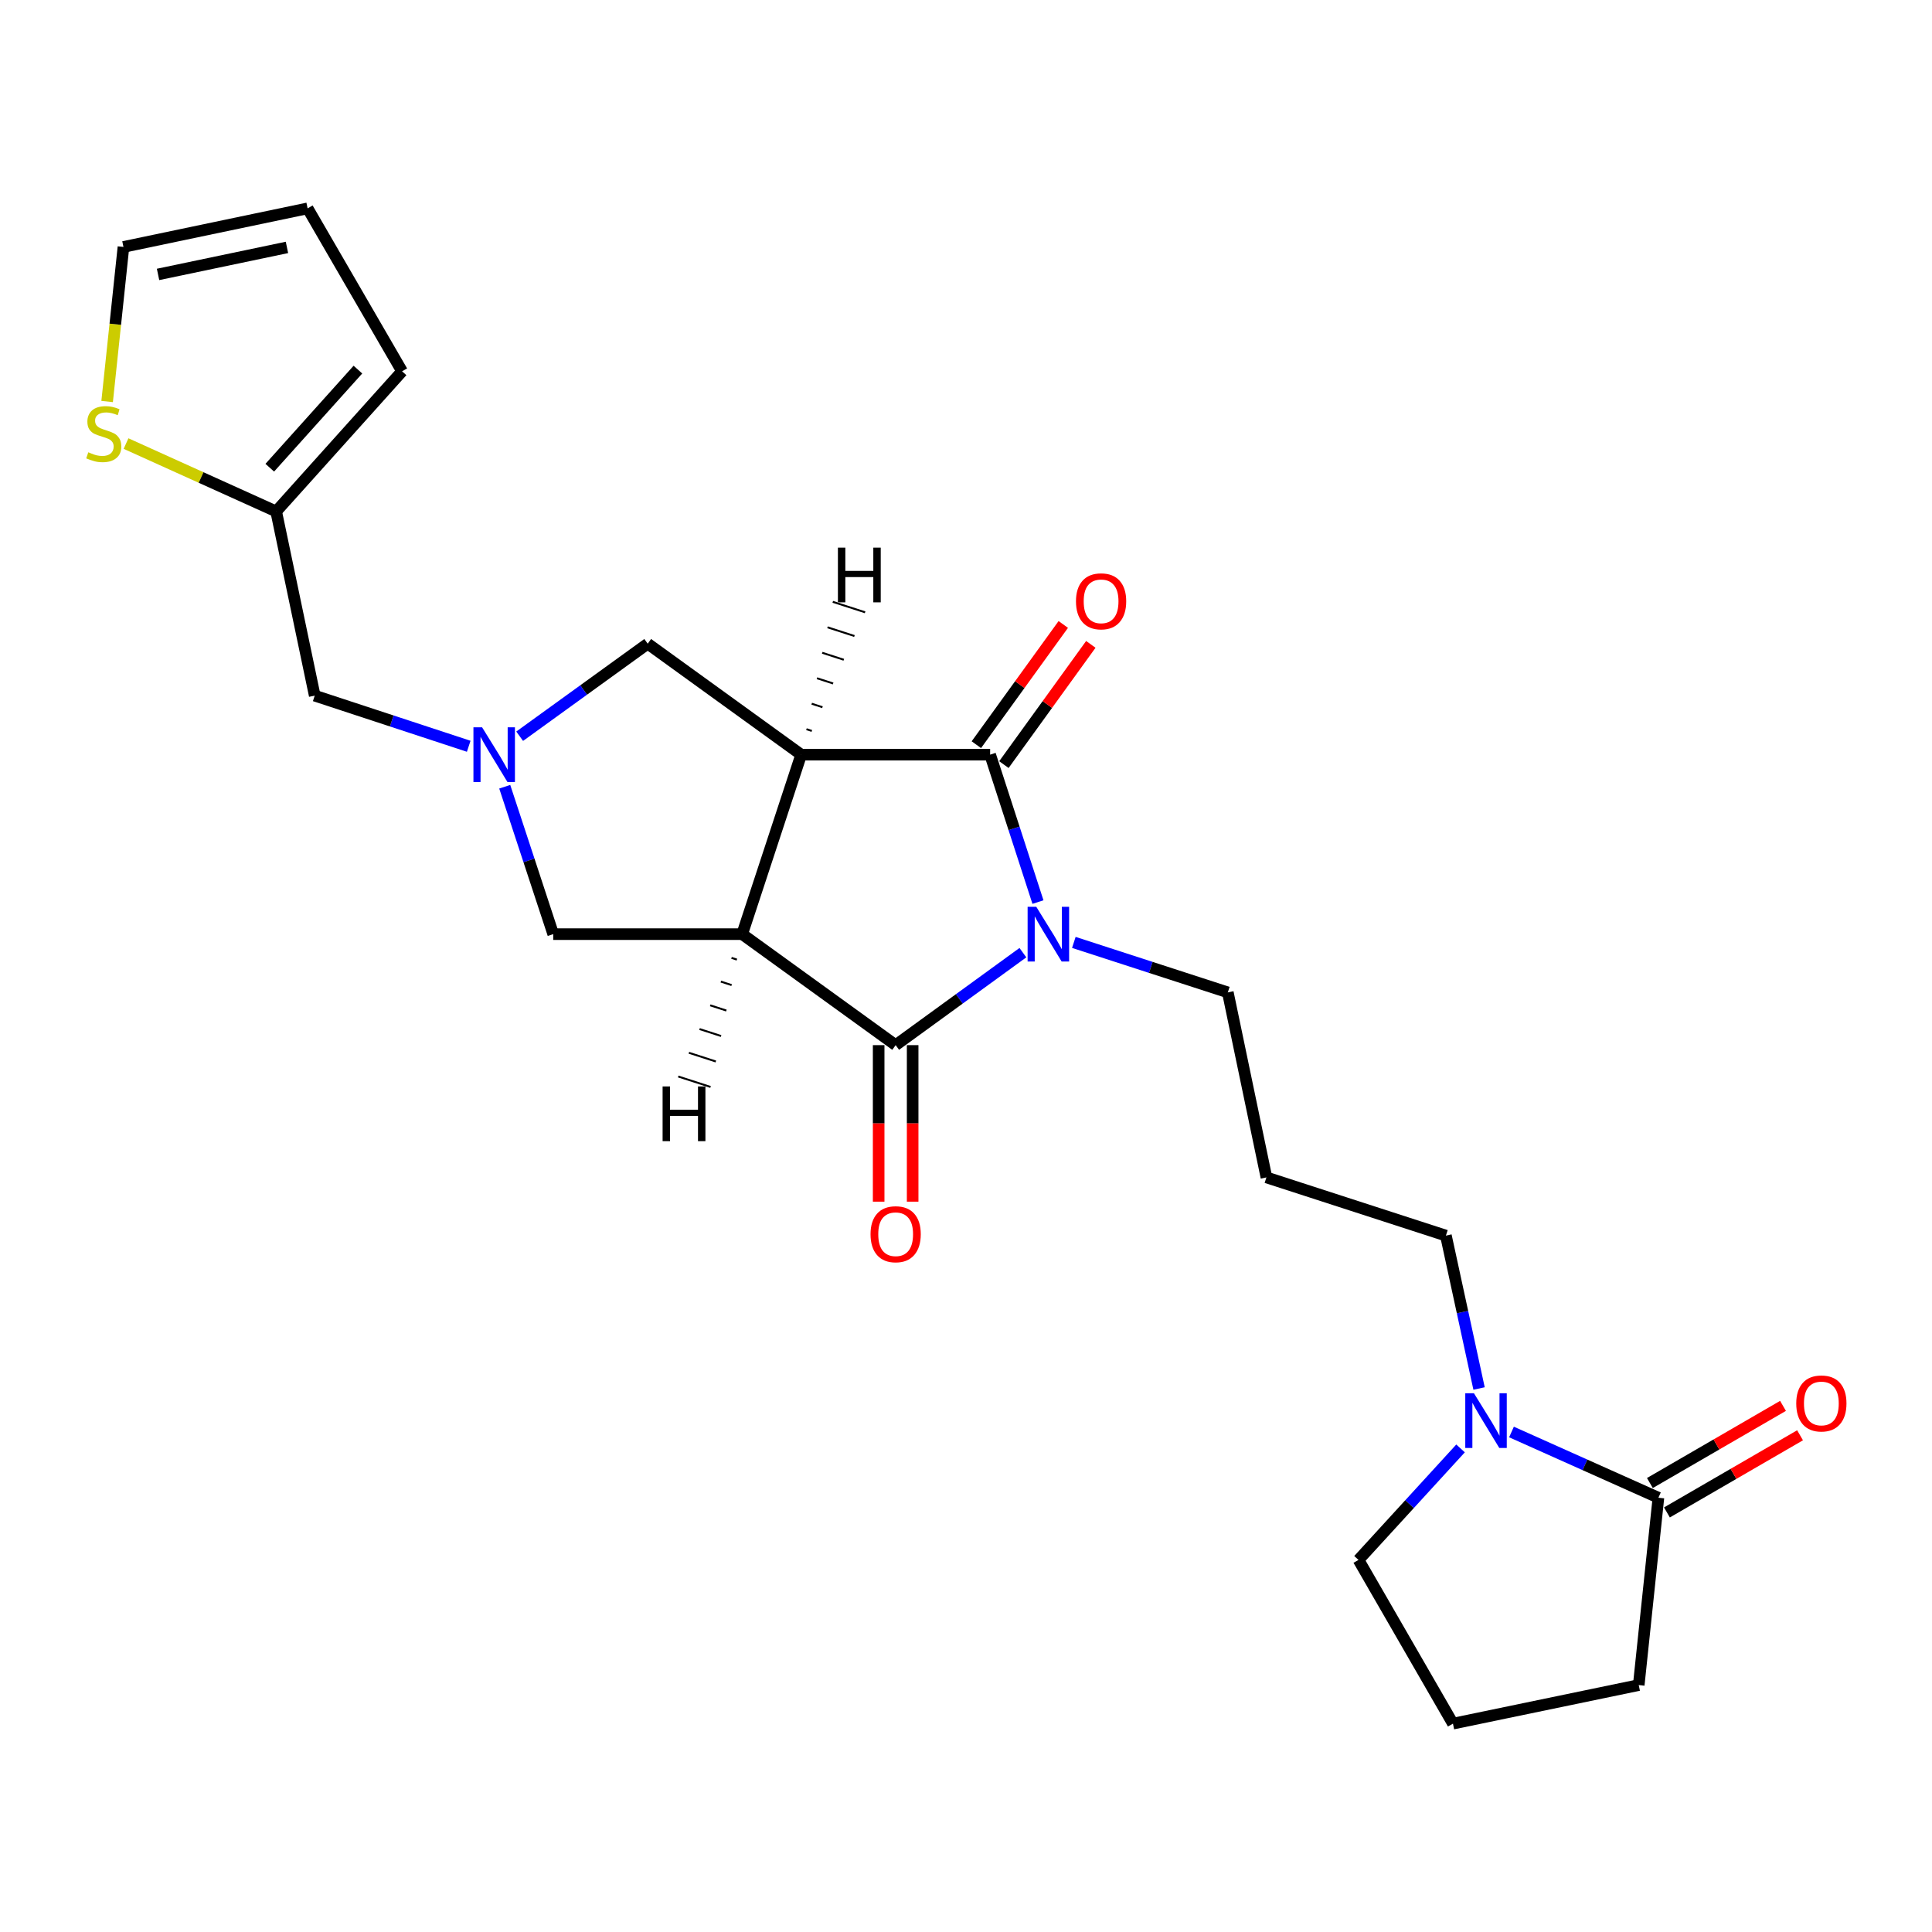 <?xml version='1.0' encoding='iso-8859-1'?>
<svg version='1.1' baseProfile='full'
              xmlns='http://www.w3.org/2000/svg'
                      xmlns:rdkit='http://www.rdkit.org/xml'
                      xmlns:xlink='http://www.w3.org/1999/xlink'
                  xml:space='preserve'
width='1000px' height='1000px' viewBox='0 0 1000 1000'>
<!-- END OF HEADER -->
<rect style='opacity:1.0;fill:#FFFFFF;stroke:none' width='1000' height='1000' x='0' y='0'> </rect>
<path class='bond-2' d='M 537.247,466.909 L 524.868,428.758' style='fill:none;fill-rule:evenodd;stroke:#0000FF;stroke-width:6px;stroke-linecap:butt;stroke-linejoin:miter;stroke-opacity:1' />
<path class='bond-2' d='M 524.868,428.758 L 512.489,390.606' style='fill:none;fill-rule:evenodd;stroke:#000000;stroke-width:6px;stroke-linecap:butt;stroke-linejoin:miter;stroke-opacity:1' />
<path class='bond-3' d='M 529.45,493.093 L 496.52,517.028' style='fill:none;fill-rule:evenodd;stroke:#0000FF;stroke-width:6px;stroke-linecap:butt;stroke-linejoin:miter;stroke-opacity:1' />
<path class='bond-3' d='M 496.52,517.028 L 463.589,540.964' style='fill:none;fill-rule:evenodd;stroke:#000000;stroke-width:6px;stroke-linecap:butt;stroke-linejoin:miter;stroke-opacity:1' />
<path class='bond-17' d='M 555.815,487.789 L 595.666,500.722' style='fill:none;fill-rule:evenodd;stroke:#0000FF;stroke-width:6px;stroke-linecap:butt;stroke-linejoin:miter;stroke-opacity:1' />
<path class='bond-17' d='M 595.666,500.722 L 635.518,513.655' style='fill:none;fill-rule:evenodd;stroke:#000000;stroke-width:6px;stroke-linecap:butt;stroke-linejoin:miter;stroke-opacity:1' />
<path class='bond-0' d='M 384.144,483.511 L 463.589,540.964' style='fill:none;fill-rule:evenodd;stroke:#000000;stroke-width:6px;stroke-linecap:butt;stroke-linejoin:miter;stroke-opacity:1' />
<path class='bond-8' d='M 384.144,483.511 L 286.352,483.511' style='fill:none;fill-rule:evenodd;stroke:#000000;stroke-width:6px;stroke-linecap:butt;stroke-linejoin:miter;stroke-opacity:1' />
<path class='bond-24' d='M 384.144,483.511 L 414.688,390.606' style='fill:none;fill-rule:evenodd;stroke:#000000;stroke-width:6px;stroke-linecap:butt;stroke-linejoin:miter;stroke-opacity:1' />
<path class='bond-28' d='M 378.628,495.791 L 381.417,496.694' style='fill:none;fill-rule:evenodd;stroke:#000000;stroke-width:1.0px;stroke-linecap:butt;stroke-linejoin:miter;stroke-opacity:1' />
<path class='bond-28' d='M 373.112,508.071 L 378.691,509.877' style='fill:none;fill-rule:evenodd;stroke:#000000;stroke-width:1.0px;stroke-linecap:butt;stroke-linejoin:miter;stroke-opacity:1' />
<path class='bond-28' d='M 367.595,520.35 L 375.965,523.06' style='fill:none;fill-rule:evenodd;stroke:#000000;stroke-width:1.0px;stroke-linecap:butt;stroke-linejoin:miter;stroke-opacity:1' />
<path class='bond-28' d='M 362.079,532.63 L 373.238,536.243' style='fill:none;fill-rule:evenodd;stroke:#000000;stroke-width:1.0px;stroke-linecap:butt;stroke-linejoin:miter;stroke-opacity:1' />
<path class='bond-28' d='M 356.563,544.91 L 370.512,549.425' style='fill:none;fill-rule:evenodd;stroke:#000000;stroke-width:1.0px;stroke-linecap:butt;stroke-linejoin:miter;stroke-opacity:1' />
<path class='bond-28' d='M 351.047,557.19 L 367.786,562.608' style='fill:none;fill-rule:evenodd;stroke:#000000;stroke-width:1.0px;stroke-linecap:butt;stroke-linejoin:miter;stroke-opacity:1' />
<path class='bond-1' d='M 414.688,390.606 L 512.489,390.606' style='fill:none;fill-rule:evenodd;stroke:#000000;stroke-width:6px;stroke-linecap:butt;stroke-linejoin:miter;stroke-opacity:1' />
<path class='bond-7' d='M 414.688,390.606 L 335.253,333.173' style='fill:none;fill-rule:evenodd;stroke:#000000;stroke-width:6px;stroke-linecap:butt;stroke-linejoin:miter;stroke-opacity:1' />
<path class='bond-29' d='M 420.204,378.326 L 417.414,377.423' style='fill:none;fill-rule:evenodd;stroke:#000000;stroke-width:1.0px;stroke-linecap:butt;stroke-linejoin:miter;stroke-opacity:1' />
<path class='bond-29' d='M 425.719,366.046 L 420.139,364.24' style='fill:none;fill-rule:evenodd;stroke:#000000;stroke-width:1.0px;stroke-linecap:butt;stroke-linejoin:miter;stroke-opacity:1' />
<path class='bond-29' d='M 431.234,353.766 L 422.865,351.057' style='fill:none;fill-rule:evenodd;stroke:#000000;stroke-width:1.0px;stroke-linecap:butt;stroke-linejoin:miter;stroke-opacity:1' />
<path class='bond-29' d='M 436.75,341.486 L 425.591,337.874' style='fill:none;fill-rule:evenodd;stroke:#000000;stroke-width:1.0px;stroke-linecap:butt;stroke-linejoin:miter;stroke-opacity:1' />
<path class='bond-29' d='M 442.265,329.205 L 428.316,324.691' style='fill:none;fill-rule:evenodd;stroke:#000000;stroke-width:1.0px;stroke-linecap:butt;stroke-linejoin:miter;stroke-opacity:1' />
<path class='bond-29' d='M 447.781,316.925 L 431.042,311.508' style='fill:none;fill-rule:evenodd;stroke:#000000;stroke-width:1.0px;stroke-linecap:butt;stroke-linejoin:miter;stroke-opacity:1' />
<path class='bond-11' d='M 519.618,395.76 L 542.114,364.643' style='fill:none;fill-rule:evenodd;stroke:#000000;stroke-width:6px;stroke-linecap:butt;stroke-linejoin:miter;stroke-opacity:1' />
<path class='bond-11' d='M 542.114,364.643 L 564.61,333.526' style='fill:none;fill-rule:evenodd;stroke:#FF0000;stroke-width:6px;stroke-linecap:butt;stroke-linejoin:miter;stroke-opacity:1' />
<path class='bond-11' d='M 505.36,385.453 L 527.856,354.335' style='fill:none;fill-rule:evenodd;stroke:#000000;stroke-width:6px;stroke-linecap:butt;stroke-linejoin:miter;stroke-opacity:1' />
<path class='bond-11' d='M 527.856,354.335 L 550.352,323.218' style='fill:none;fill-rule:evenodd;stroke:#FF0000;stroke-width:6px;stroke-linecap:butt;stroke-linejoin:miter;stroke-opacity:1' />
<path class='bond-12' d='M 454.792,540.964 L 454.792,581.473' style='fill:none;fill-rule:evenodd;stroke:#000000;stroke-width:6px;stroke-linecap:butt;stroke-linejoin:miter;stroke-opacity:1' />
<path class='bond-12' d='M 454.792,581.473 L 454.792,621.981' style='fill:none;fill-rule:evenodd;stroke:#FF0000;stroke-width:6px;stroke-linecap:butt;stroke-linejoin:miter;stroke-opacity:1' />
<path class='bond-12' d='M 472.386,540.964 L 472.386,581.473' style='fill:none;fill-rule:evenodd;stroke:#000000;stroke-width:6px;stroke-linecap:butt;stroke-linejoin:miter;stroke-opacity:1' />
<path class='bond-12' d='M 472.386,581.473 L 472.386,621.981' style='fill:none;fill-rule:evenodd;stroke:#FF0000;stroke-width:6px;stroke-linecap:butt;stroke-linejoin:miter;stroke-opacity:1' />
<path class='bond-4' d='M 261.251,407.212 L 273.801,445.361' style='fill:none;fill-rule:evenodd;stroke:#0000FF;stroke-width:6px;stroke-linecap:butt;stroke-linejoin:miter;stroke-opacity:1' />
<path class='bond-4' d='M 273.801,445.361 L 286.352,483.511' style='fill:none;fill-rule:evenodd;stroke:#000000;stroke-width:6px;stroke-linecap:butt;stroke-linejoin:miter;stroke-opacity:1' />
<path class='bond-13' d='M 242.604,386.271 L 202.753,373.166' style='fill:none;fill-rule:evenodd;stroke:#0000FF;stroke-width:6px;stroke-linecap:butt;stroke-linejoin:miter;stroke-opacity:1' />
<path class='bond-13' d='M 202.753,373.166 L 162.903,360.062' style='fill:none;fill-rule:evenodd;stroke:#000000;stroke-width:6px;stroke-linecap:butt;stroke-linejoin:miter;stroke-opacity:1' />
<path class='bond-25' d='M 268.979,381.072 L 302.116,357.123' style='fill:none;fill-rule:evenodd;stroke:#0000FF;stroke-width:6px;stroke-linecap:butt;stroke-linejoin:miter;stroke-opacity:1' />
<path class='bond-25' d='M 302.116,357.123 L 335.253,333.173' style='fill:none;fill-rule:evenodd;stroke:#000000;stroke-width:6px;stroke-linecap:butt;stroke-linejoin:miter;stroke-opacity:1' />
<path class='bond-5' d='M 765.56,718.686 L 756.981,679.117' style='fill:none;fill-rule:evenodd;stroke:#0000FF;stroke-width:6px;stroke-linecap:butt;stroke-linejoin:miter;stroke-opacity:1' />
<path class='bond-5' d='M 756.981,679.117 L 748.401,639.547' style='fill:none;fill-rule:evenodd;stroke:#000000;stroke-width:6px;stroke-linecap:butt;stroke-linejoin:miter;stroke-opacity:1' />
<path class='bond-6' d='M 782.345,741.195 L 820.368,758.209' style='fill:none;fill-rule:evenodd;stroke:#0000FF;stroke-width:6px;stroke-linecap:butt;stroke-linejoin:miter;stroke-opacity:1' />
<path class='bond-6' d='M 820.368,758.209 L 858.391,775.224' style='fill:none;fill-rule:evenodd;stroke:#000000;stroke-width:6px;stroke-linecap:butt;stroke-linejoin:miter;stroke-opacity:1' />
<path class='bond-21' d='M 755.978,749.7 L 729.567,778.555' style='fill:none;fill-rule:evenodd;stroke:#0000FF;stroke-width:6px;stroke-linecap:butt;stroke-linejoin:miter;stroke-opacity:1' />
<path class='bond-21' d='M 729.567,778.555 L 703.156,807.41' style='fill:none;fill-rule:evenodd;stroke:#000000;stroke-width:6px;stroke-linecap:butt;stroke-linejoin:miter;stroke-opacity:1' />
<path class='bond-14' d='M 862.802,782.835 L 897.254,762.867' style='fill:none;fill-rule:evenodd;stroke:#000000;stroke-width:6px;stroke-linecap:butt;stroke-linejoin:miter;stroke-opacity:1' />
<path class='bond-14' d='M 897.254,762.867 L 931.707,742.9' style='fill:none;fill-rule:evenodd;stroke:#FF0000;stroke-width:6px;stroke-linecap:butt;stroke-linejoin:miter;stroke-opacity:1' />
<path class='bond-14' d='M 853.98,767.613 L 888.432,747.645' style='fill:none;fill-rule:evenodd;stroke:#000000;stroke-width:6px;stroke-linecap:butt;stroke-linejoin:miter;stroke-opacity:1' />
<path class='bond-14' d='M 888.432,747.645 L 922.885,727.678' style='fill:none;fill-rule:evenodd;stroke:#FF0000;stroke-width:6px;stroke-linecap:butt;stroke-linejoin:miter;stroke-opacity:1' />
<path class='bond-22' d='M 858.391,775.224 L 848.206,872.194' style='fill:none;fill-rule:evenodd;stroke:#000000;stroke-width:6px;stroke-linecap:butt;stroke-linejoin:miter;stroke-opacity:1' />
<path class='bond-9' d='M 65.234,229.588 L 104.089,247.156' style='fill:none;fill-rule:evenodd;stroke:#CCCC00;stroke-width:6px;stroke-linecap:butt;stroke-linejoin:miter;stroke-opacity:1' />
<path class='bond-9' d='M 104.089,247.156 L 142.944,264.724' style='fill:none;fill-rule:evenodd;stroke:#000000;stroke-width:6px;stroke-linecap:butt;stroke-linejoin:miter;stroke-opacity:1' />
<path class='bond-15' d='M 55.452,207.828 L 59.676,167.822' style='fill:none;fill-rule:evenodd;stroke:#CCCC00;stroke-width:6px;stroke-linecap:butt;stroke-linejoin:miter;stroke-opacity:1' />
<path class='bond-15' d='M 59.676,167.822 L 63.9,127.816' style='fill:none;fill-rule:evenodd;stroke:#000000;stroke-width:6px;stroke-linecap:butt;stroke-linejoin:miter;stroke-opacity:1' />
<path class='bond-10' d='M 142.944,264.724 L 162.903,360.062' style='fill:none;fill-rule:evenodd;stroke:#000000;stroke-width:6px;stroke-linecap:butt;stroke-linejoin:miter;stroke-opacity:1' />
<path class='bond-16' d='M 142.944,264.724 L 208.119,192.189' style='fill:none;fill-rule:evenodd;stroke:#000000;stroke-width:6px;stroke-linecap:butt;stroke-linejoin:miter;stroke-opacity:1' />
<path class='bond-16' d='M 139.634,242.085 L 185.256,191.31' style='fill:none;fill-rule:evenodd;stroke:#000000;stroke-width:6px;stroke-linecap:butt;stroke-linejoin:miter;stroke-opacity:1' />
<path class='bond-27' d='M 63.9,127.816 L 159.218,107.847' style='fill:none;fill-rule:evenodd;stroke:#000000;stroke-width:6px;stroke-linecap:butt;stroke-linejoin:miter;stroke-opacity:1' />
<path class='bond-27' d='M 81.805,142.04 L 148.528,128.062' style='fill:none;fill-rule:evenodd;stroke:#000000;stroke-width:6px;stroke-linecap:butt;stroke-linejoin:miter;stroke-opacity:1' />
<path class='bond-18' d='M 208.119,192.189 L 159.218,107.847' style='fill:none;fill-rule:evenodd;stroke:#000000;stroke-width:6px;stroke-linecap:butt;stroke-linejoin:miter;stroke-opacity:1' />
<path class='bond-19' d='M 635.518,513.655 L 655.497,609.423' style='fill:none;fill-rule:evenodd;stroke:#000000;stroke-width:6px;stroke-linecap:butt;stroke-linejoin:miter;stroke-opacity:1' />
<path class='bond-20' d='M 655.497,609.423 L 748.401,639.547' style='fill:none;fill-rule:evenodd;stroke:#000000;stroke-width:6px;stroke-linecap:butt;stroke-linejoin:miter;stroke-opacity:1' />
<path class='bond-23' d='M 703.156,807.41 L 752.047,892.153' style='fill:none;fill-rule:evenodd;stroke:#000000;stroke-width:6px;stroke-linecap:butt;stroke-linejoin:miter;stroke-opacity:1' />
<path class='bond-26' d='M 848.206,872.194 L 752.047,892.153' style='fill:none;fill-rule:evenodd;stroke:#000000;stroke-width:6px;stroke-linecap:butt;stroke-linejoin:miter;stroke-opacity:1' />
<path  class='atom-0' d='M 536.373 469.351
L 545.653 484.351
Q 546.573 485.831, 548.053 488.511
Q 549.533 491.191, 549.613 491.351
L 549.613 469.351
L 553.373 469.351
L 553.373 497.671
L 549.493 497.671
L 539.533 481.271
Q 538.373 479.351, 537.133 477.151
Q 535.933 474.951, 535.573 474.271
L 535.573 497.671
L 531.893 497.671
L 531.893 469.351
L 536.373 469.351
' fill='#0000FF'/>
<path  class='atom-5' d='M 249.528 376.446
L 258.808 391.446
Q 259.728 392.926, 261.208 395.606
Q 262.688 398.286, 262.768 398.446
L 262.768 376.446
L 266.528 376.446
L 266.528 404.766
L 262.648 404.766
L 252.688 388.366
Q 251.528 386.446, 250.288 384.246
Q 249.088 382.046, 248.728 381.366
L 248.728 404.766
L 245.048 404.766
L 245.048 376.446
L 249.528 376.446
' fill='#0000FF'/>
<path  class='atom-6' d='M 762.902 721.136
L 772.182 736.136
Q 773.102 737.616, 774.582 740.296
Q 776.062 742.976, 776.142 743.136
L 776.142 721.136
L 779.902 721.136
L 779.902 749.456
L 776.022 749.456
L 766.062 733.056
Q 764.902 731.136, 763.662 728.936
Q 762.462 726.736, 762.102 726.056
L 762.102 749.456
L 758.422 749.456
L 758.422 721.136
L 762.902 721.136
' fill='#0000FF'/>
<path  class='atom-10' d='M 45.705 234.096
Q 46.025 234.216, 47.345 234.776
Q 48.665 235.336, 50.105 235.696
Q 51.585 236.016, 53.025 236.016
Q 55.705 236.016, 57.265 234.736
Q 58.825 233.416, 58.825 231.136
Q 58.825 229.576, 58.025 228.616
Q 57.265 227.656, 56.065 227.136
Q 54.865 226.616, 52.865 226.016
Q 50.345 225.256, 48.825 224.536
Q 47.345 223.816, 46.265 222.296
Q 45.225 220.776, 45.225 218.216
Q 45.225 214.656, 47.625 212.456
Q 50.065 210.256, 54.865 210.256
Q 58.145 210.256, 61.865 211.816
L 60.945 214.896
Q 57.545 213.496, 54.985 213.496
Q 52.225 213.496, 50.705 214.656
Q 49.185 215.776, 49.225 217.736
Q 49.225 219.256, 49.985 220.176
Q 50.785 221.096, 51.905 221.616
Q 53.065 222.136, 54.985 222.736
Q 57.545 223.536, 59.065 224.336
Q 60.585 225.136, 61.665 226.776
Q 62.785 228.376, 62.785 231.136
Q 62.785 235.056, 60.145 237.176
Q 57.545 239.256, 53.185 239.256
Q 50.665 239.256, 48.745 238.696
Q 46.865 238.176, 44.625 237.256
L 45.705 234.096
' fill='#CCCC00'/>
<path  class='atom-12' d='M 556.923 311.241
Q 556.923 304.441, 560.283 300.641
Q 563.643 296.841, 569.923 296.841
Q 576.203 296.841, 579.563 300.641
Q 582.923 304.441, 582.923 311.241
Q 582.923 318.121, 579.523 322.041
Q 576.123 325.921, 569.923 325.921
Q 563.683 325.921, 560.283 322.041
Q 556.923 318.161, 556.923 311.241
M 569.923 322.721
Q 574.243 322.721, 576.563 319.841
Q 578.923 316.921, 578.923 311.241
Q 578.923 305.681, 576.563 302.881
Q 574.243 300.041, 569.923 300.041
Q 565.603 300.041, 563.243 302.841
Q 560.923 305.641, 560.923 311.241
Q 560.923 316.961, 563.243 319.841
Q 565.603 322.721, 569.923 322.721
' fill='#FF0000'/>
<path  class='atom-13' d='M 450.589 638.826
Q 450.589 632.026, 453.949 628.226
Q 457.309 624.426, 463.589 624.426
Q 469.869 624.426, 473.229 628.226
Q 476.589 632.026, 476.589 638.826
Q 476.589 645.706, 473.189 649.626
Q 469.789 653.506, 463.589 653.506
Q 457.349 653.506, 453.949 649.626
Q 450.589 645.746, 450.589 638.826
M 463.589 650.306
Q 467.909 650.306, 470.229 647.426
Q 472.589 644.506, 472.589 638.826
Q 472.589 633.266, 470.229 630.466
Q 467.909 627.626, 463.589 627.626
Q 459.269 627.626, 456.909 630.426
Q 454.589 633.226, 454.589 638.826
Q 454.589 644.546, 456.909 647.426
Q 459.269 650.306, 463.589 650.306
' fill='#FF0000'/>
<path  class='atom-15' d='M 929.733 726.423
Q 929.733 719.623, 933.093 715.823
Q 936.453 712.023, 942.733 712.023
Q 949.013 712.023, 952.373 715.823
Q 955.733 719.623, 955.733 726.423
Q 955.733 733.303, 952.333 737.223
Q 948.933 741.103, 942.733 741.103
Q 936.493 741.103, 933.093 737.223
Q 929.733 733.343, 929.733 726.423
M 942.733 737.903
Q 947.053 737.903, 949.373 735.023
Q 951.733 732.103, 951.733 726.423
Q 951.733 720.863, 949.373 718.063
Q 947.053 715.223, 942.733 715.223
Q 938.413 715.223, 936.053 718.023
Q 933.733 720.823, 933.733 726.423
Q 933.733 732.143, 936.053 735.023
Q 938.413 737.903, 942.733 737.903
' fill='#FF0000'/>
<path  class='atom-25' d='M 342.962 562.343
L 346.802 562.343
L 346.802 574.383
L 361.282 574.383
L 361.282 562.343
L 365.122 562.343
L 365.122 590.663
L 361.282 590.663
L 361.282 577.583
L 346.802 577.583
L 346.802 590.663
L 342.962 590.663
L 342.962 562.343
' fill='#000000'/>
<path  class='atom-26' d='M 433.705 283.453
L 437.545 283.453
L 437.545 295.493
L 452.025 295.493
L 452.025 283.453
L 455.865 283.453
L 455.865 311.773
L 452.025 311.773
L 452.025 298.693
L 437.545 298.693
L 437.545 311.773
L 433.705 311.773
L 433.705 283.453
' fill='#000000'/>
</svg>
